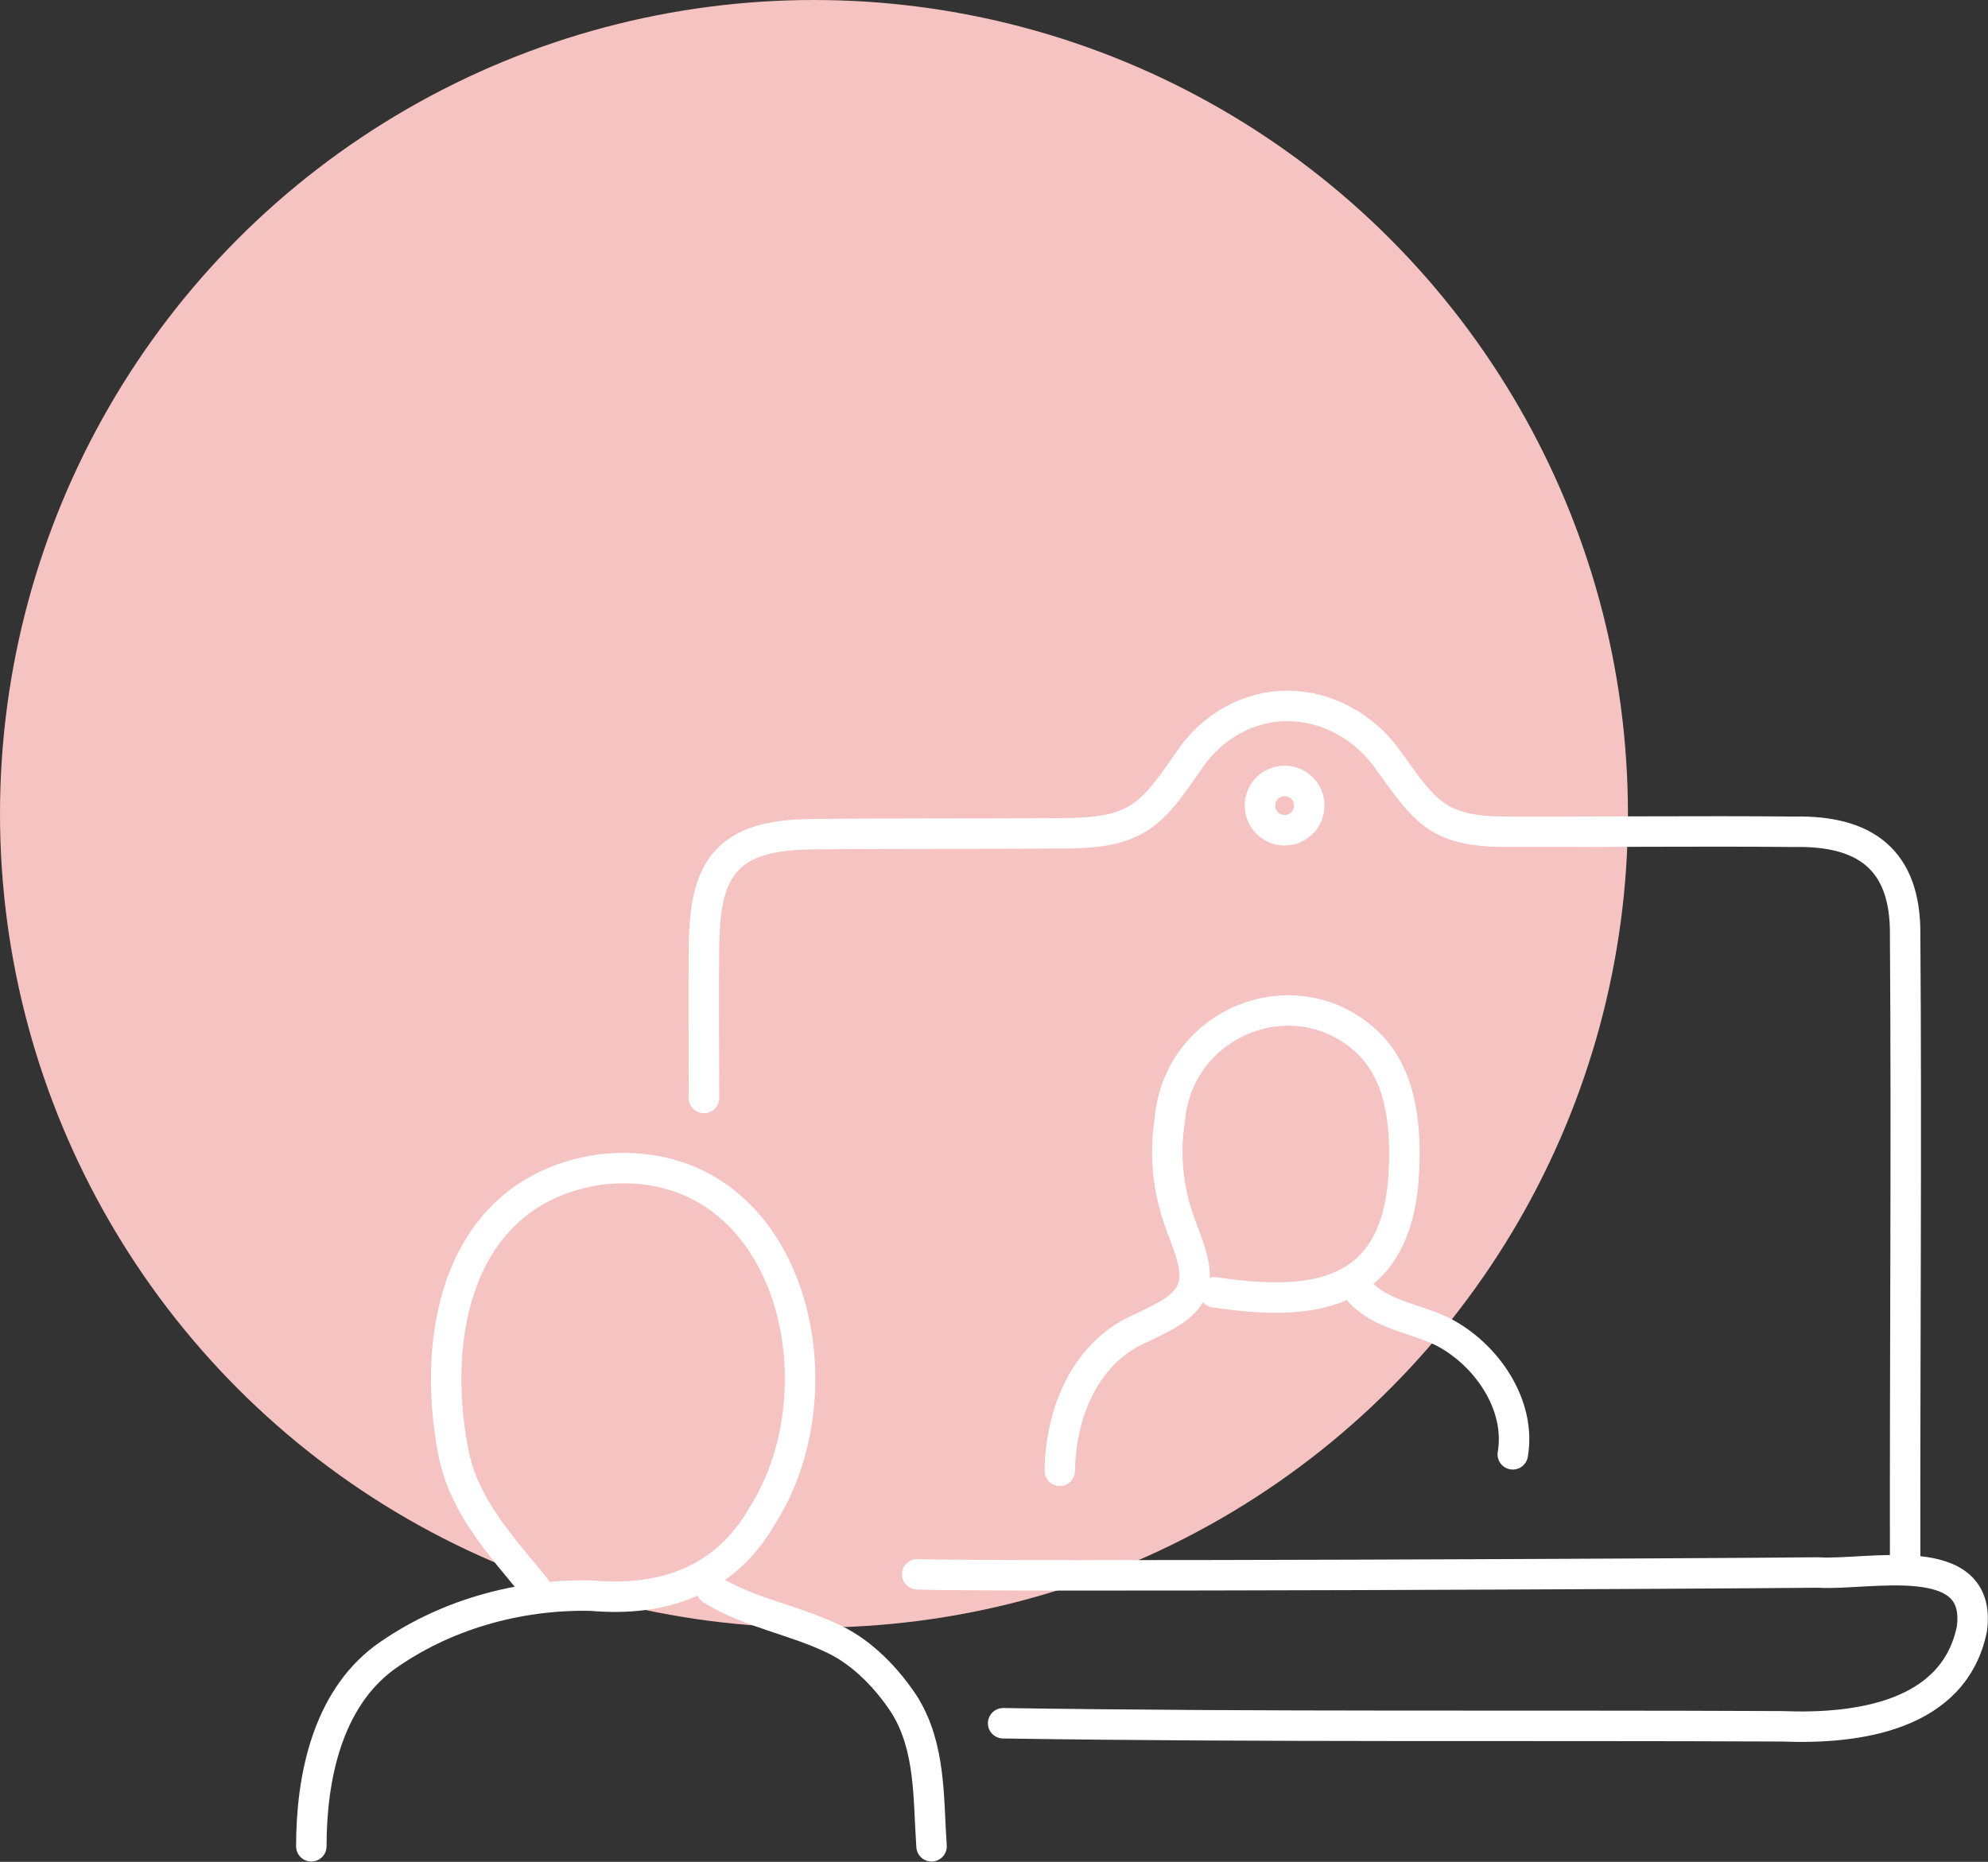<?xml version="1.0" encoding="UTF-8"?>
<svg id="Calque_1" xmlns="http://www.w3.org/2000/svg" viewBox="0 0 65.26 61.13">
  <rect x="0" y="0" width="65.26" height="61.13" fill="#333333" stroke="none"/>
  <defs>
    <style>
      .cls-1 {
        fill: #f5c3c1;
      }

      .cls-2 {
        fill: none;
        stroke: #fff;
        stroke-linecap: round;
        stroke-linejoin: round;
      }
    </style>
  </defs>
  <circle class="cls-1" cx="26.72" cy="26.72" r="26.72"/>
  <g>
    <path class="cls-2" d="M62.54,51.4c-.01-6.91.05-13.82,0-20.72.02-2.45-1.31-3.42-3.65-3.37-3.17-.03-6.36.01-9.53,0-.6-.01-1.2-.05-1.74-.27-.91-.34-1.49-1.33-2.12-2.18-.75-1.01-1.96-1.68-3.21-1.68-1.27-.02-2.47.66-3.19,1.69-.6.84-1.17,1.81-2.07,2.17-.63.28-1.39.31-2.1.32-2.81.02-5.6,0-8.39.03-.93.03-2,.14-2.66.84-.67.71-.74,1.78-.77,2.72-.02,1.71,0,3.42,0,5.1"/>
    <path class="cls-2" d="M30.11,51.69c2.39.09,26.08-.02,29.56-.06,1.65.11,5.43-.84,5.06,1.86-.59,2.86-3.76,3.29-6.23,3.19-8.52-.04-17.05.03-25.57-.1"/>
    <path class="cls-2" d="M10.22,60.62c0-2.25.52-4.78,2.38-6.18,1.95-1.41,4.4-2.1,6.8-2.05,2.38.21,4.41-.49,5.64-2.65,2.77-4.39.78-12.05-5.35-11.34-4.61.69-5.57,5.34-4.81,9.27.33,1.77,1.59,3.11,2.7,4.47"/>
    <path class="cls-2" d="M39.87,42.43c3.19.48,5.9.17,6.2-3.71.11-1.59-.01-3.39-1.19-4.51-2.37-2.2-6.2-.67-6.48,2.56-.17,1.09-.07,2.22.29,3.25.22.68.63,1.45.5,2.14-.16.76-1.01,1.08-1.65,1.41-1.89.77-2.72,2.77-2.75,4.72"/>
    <path class="cls-2" d="M23.36,52.19c1.25.78,2.75,1,4.06,1.65.9.44,1.71,1.27,2.28,2.15.86,1.4.77,3.06.88,4.63"/>
    <path class="cls-2" d="M44.65,42.43c.73.76,1.81.85,2.72,1.3,1.43.74,2.57,2.4,2.29,4.02"/>
    <circle class="cls-2" cx="42.17" cy="26.45" r=".81"/>
  </g>
</svg>